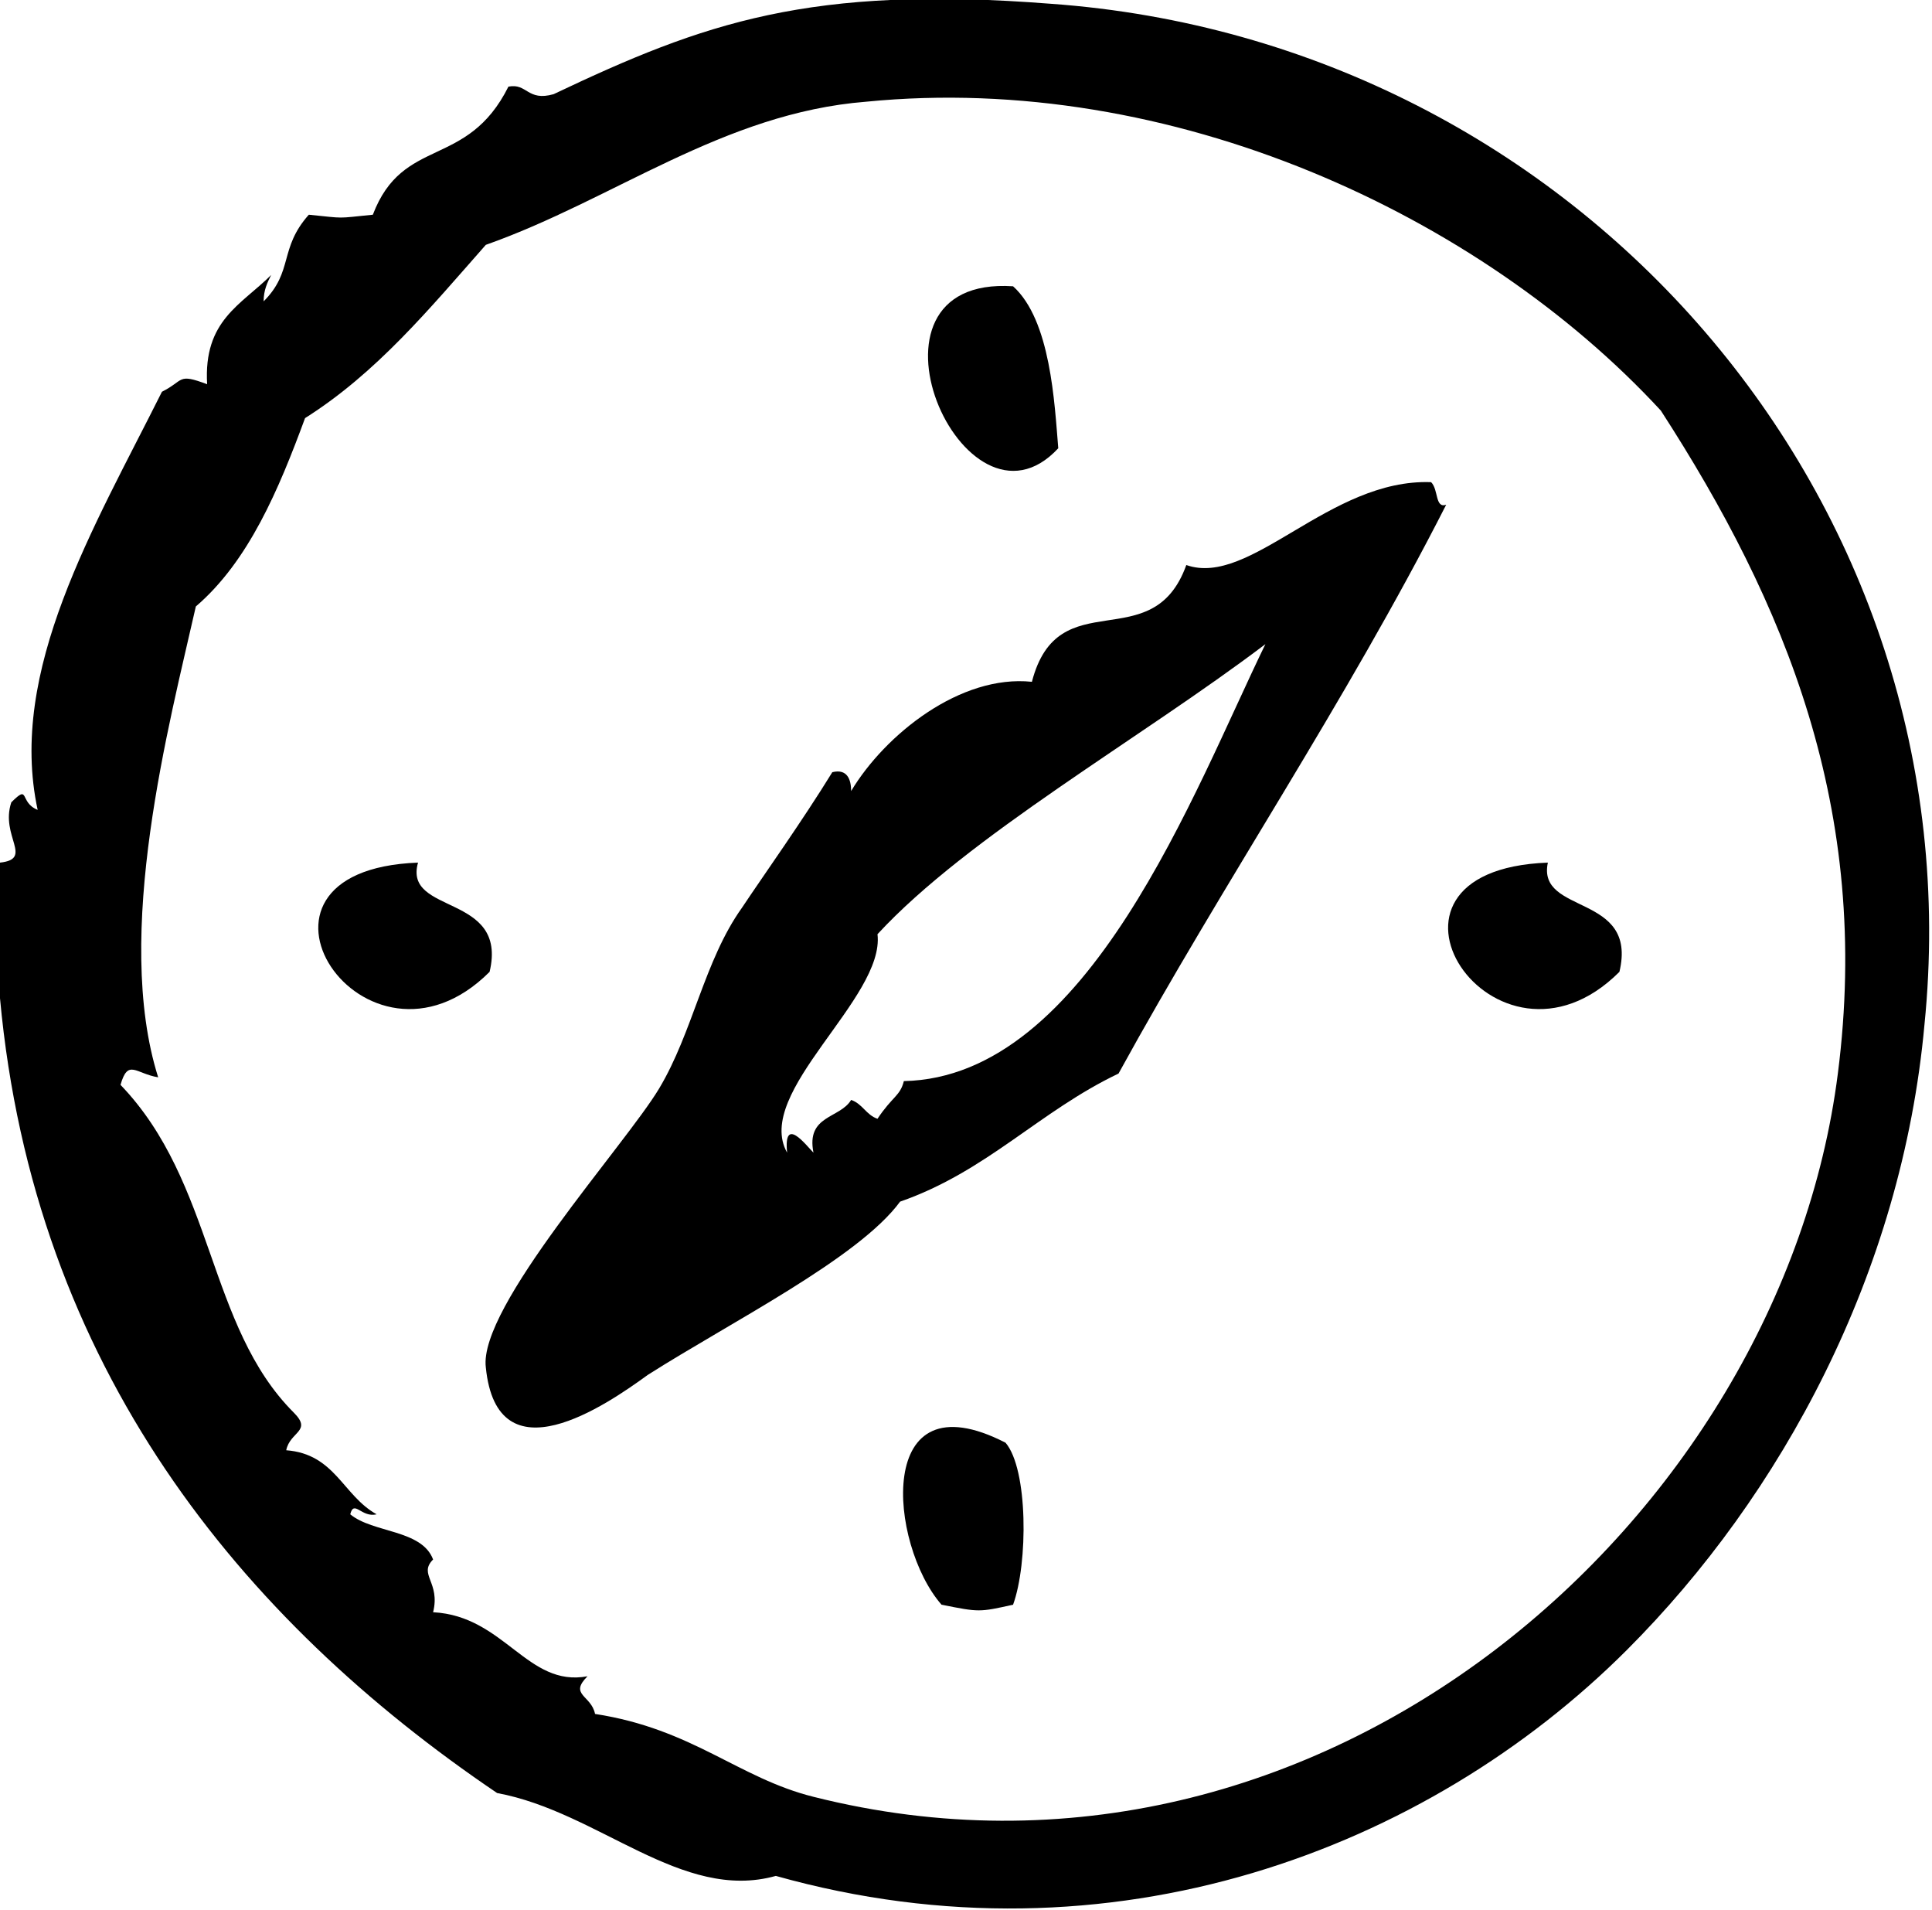 <svg id="Calque_1" xmlns="http://www.w3.org/2000/svg" viewBox="0 0 51.3 50.7"><style>.st0{fill-rule:evenodd;clip-rule:evenodd}</style><path class="st0" d="M28.1 11.9c-.1-1.2-.2-3.4-1.2-4.3-4.5-.3-1.3 7 1.2 4.3zM11.1 22.9c-5.4.2-1.4 6.2 1.9 2.9.5-2.1-2.3-1.5-1.9-2.9zM41.1 22.9c-5.4.2-1.4 6.2 1.9 2.9.5-2.1-2.2-1.5-1.9-2.9z"/><path class="st0" d="M27.9.1c-6.4-.5-9.2.5-13.2 2.4-.7.2-.7-.3-1.2-.2-1.1 2.2-2.8 1.3-3.6 3.4-1 .1-.7.1-1.7 0-.8.9-.4 1.5-1.2 2.3 0-.3.1-.5.2-.7-.8.8-1.8 1.2-1.7 2.9-.8-.3-.6-.1-1.2.2C2.5 14 .2 17.8 1 21.5c-.5-.2-.2-.7-.7-.2-.3.9.6 1.5-.3 1.6v3.6C.9 36.3 6.4 43 13.2 47.6c2.7.5 4.9 2.9 7.4 2.2 8.9 2.5 17.3-.7 22.6-6 4.1-4.1 7.3-10 7.9-16.6C52.5 13.3 41.9 1.1 27.9.1zm20.9 28.4c-1.5 11.8-13.7 22.6-27.2 19.2-2-.5-3.2-1.8-5.8-2.2-.1-.5-.7-.5-.2-1-1.6.3-2.2-1.6-4.1-1.7.2-.8-.4-1 0-1.4-.3-.8-1.6-.7-2.2-1.2.1-.4.3.1.7 0-.9-.5-1.1-1.6-2.4-1.7.1-.5.7-.5.2-1-2.3-2.3-2.1-6.1-4.6-8.7.2-.7.4-.3 1-.2-1.2-3.8.3-9.4 1-12.5 1.4-1.2 2.2-3.1 2.9-5 1.9-1.2 3.3-2.9 4.8-4.6C16.3 5.3 19.2 3 23 2.7c8.1-.8 16.3 3 21.1 8.2 3.3 5.1 5.6 10.6 4.7 17.6z"/><path class="st0" d="M38 12.8c-2.7-.1-4.8 2.8-6.5 2.2-.9 2.5-3.4.4-4.1 3.1-1.9-.2-3.9 1.4-4.8 2.9 0-.3-.1-.6-.5-.5-.8 1.3-1.8 2.7-2.4 3.6-1 1.4-1.3 3.3-2.2 4.8-.9 1.5-4.8 5.8-4.6 7.4.3 3 3.2 1 4.3.2 2.2-1.4 5.6-3.1 6.7-4.6 2.3-.8 3.7-2.4 5.8-3.4 2.8-5.1 6-9.8 8.7-15.1-.3.1-.2-.4-.4-.6zM24 28.7c-.1.4-.3.4-.7 1-.3-.1-.4-.4-.7-.5-.3.5-1.2.4-1 1.4-.2-.2-.8-1-.7 0-.9-1.6 2.6-4.1 2.4-5.8 2.4-2.6 7-5.2 10.3-7.7-1.9 3.9-4.7 11.5-9.6 11.6zM25 42.6c1 .2 1 .2 1.9 0 .4-1.1.4-3.6-.2-4.3-3.5-1.8-3.1 2.7-1.7 4.3z"/></svg>